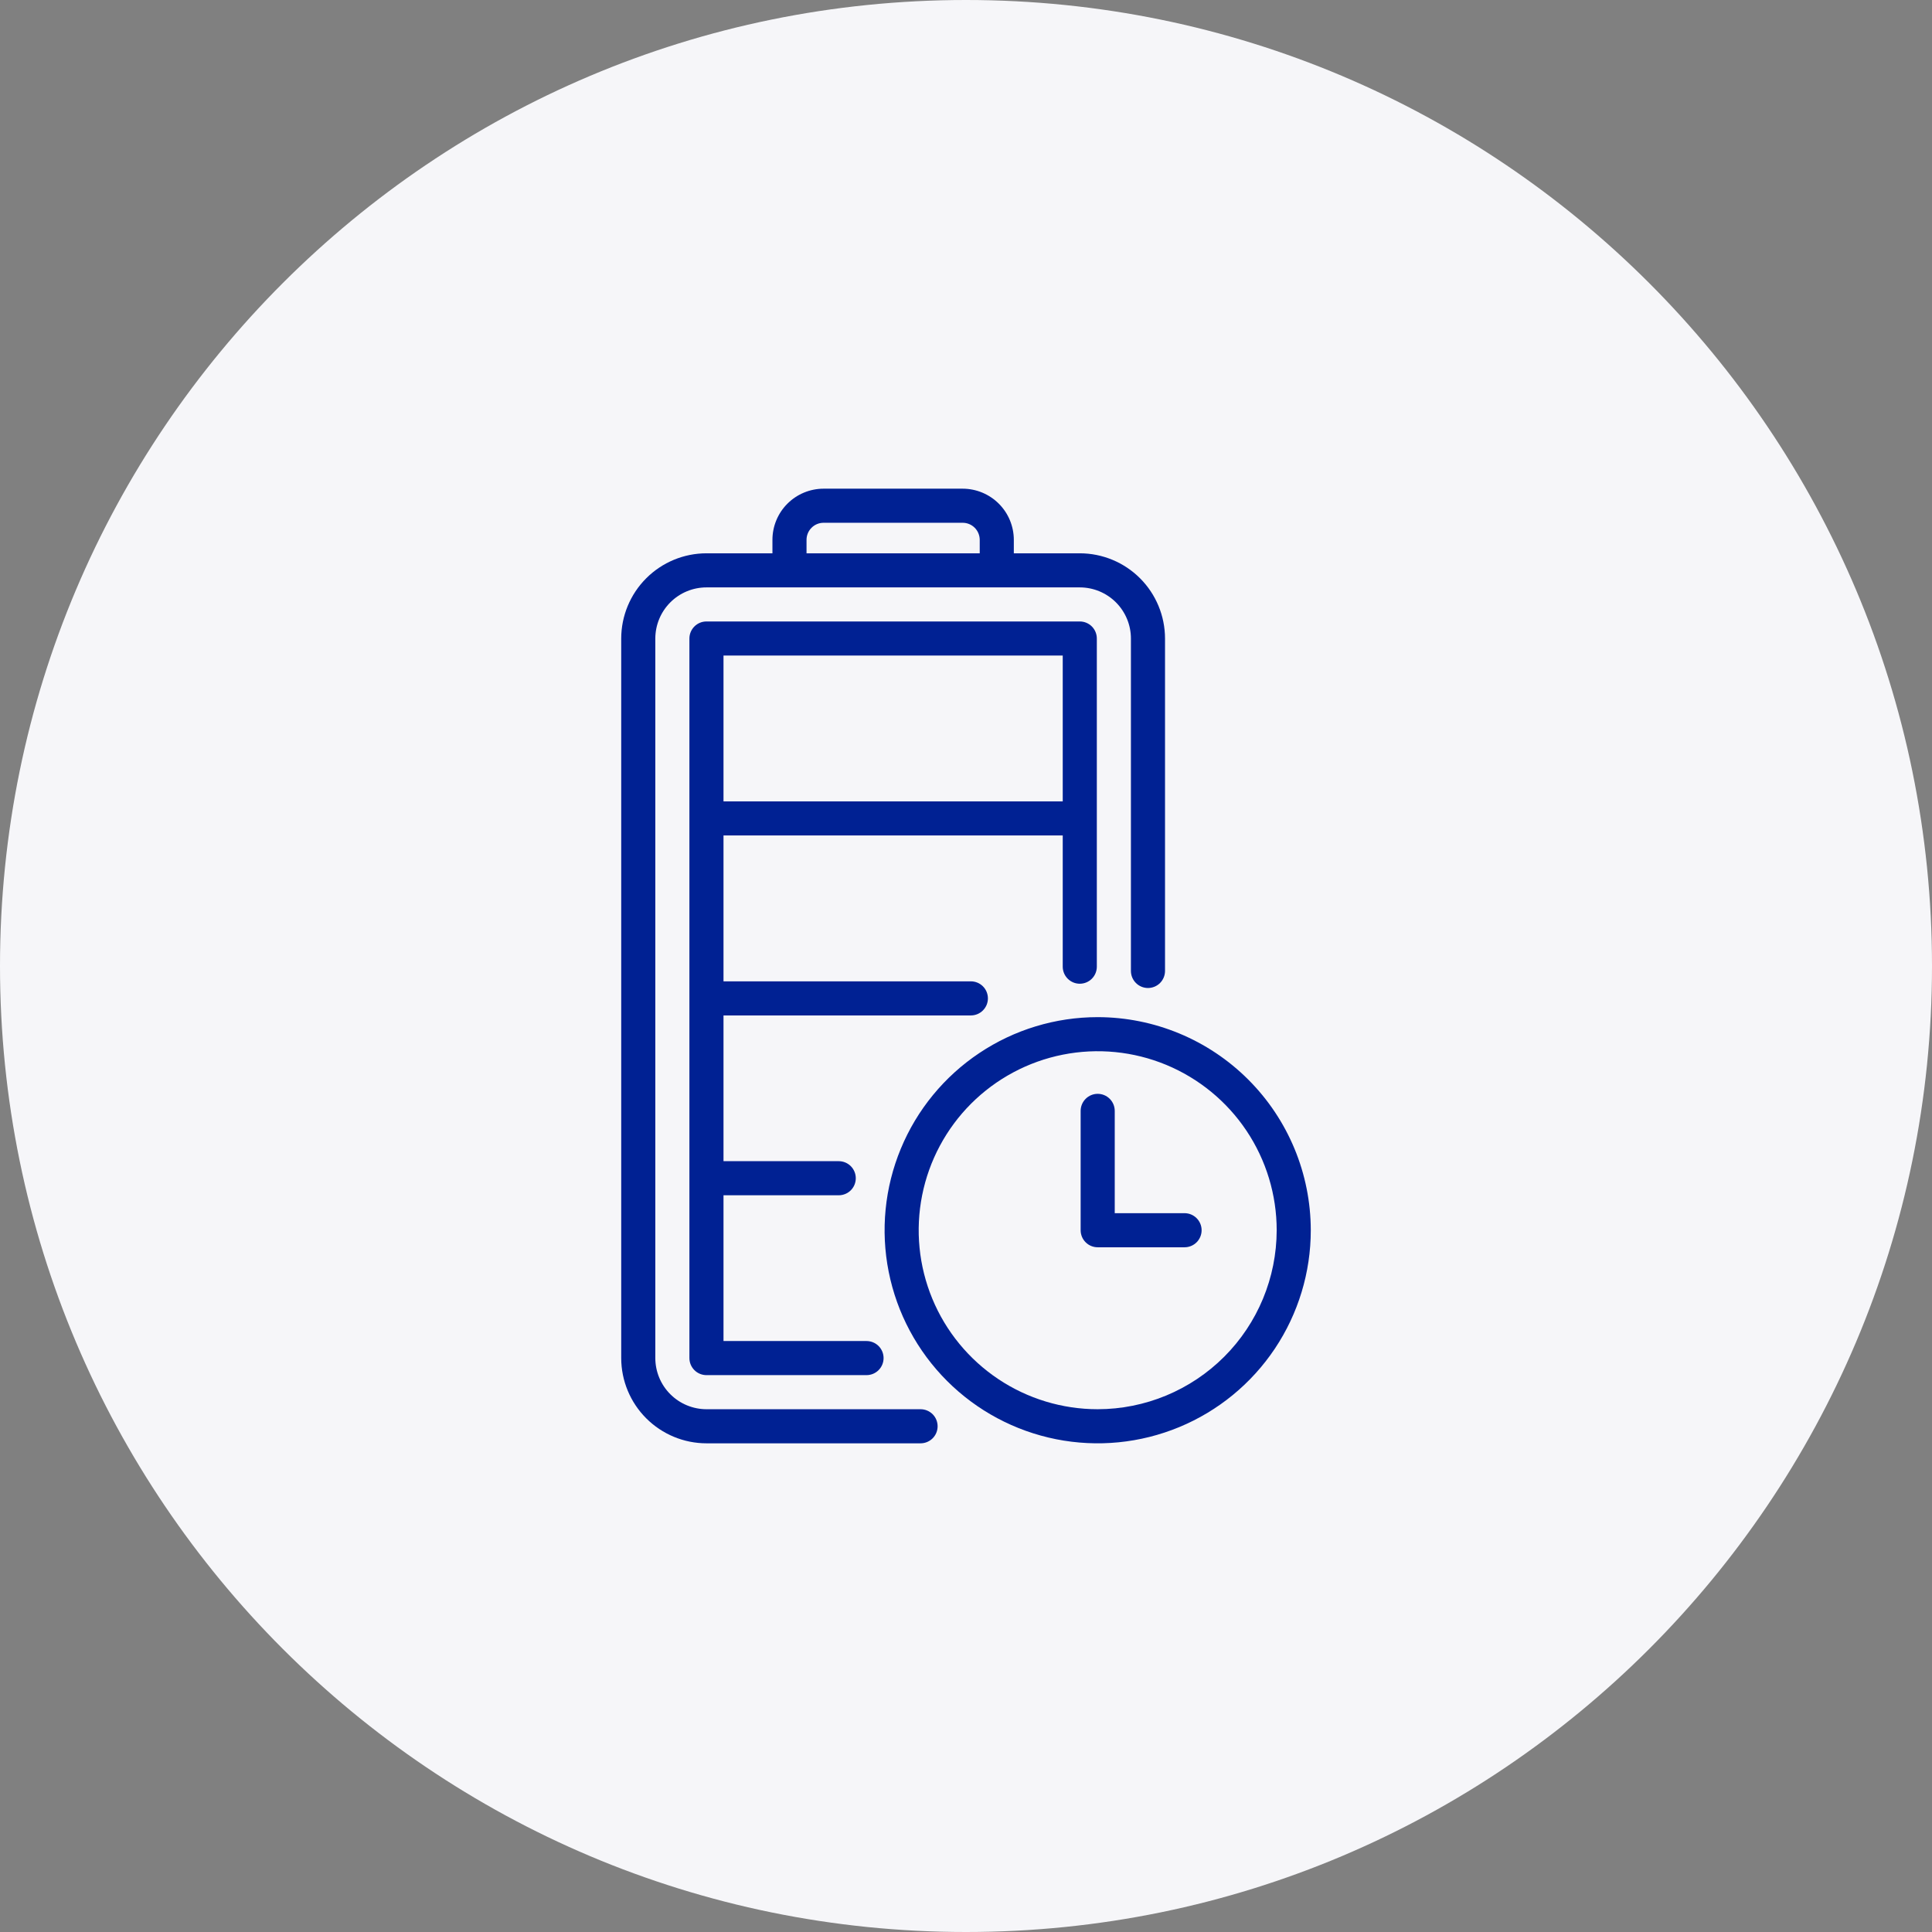 <svg width="85" height="85" viewBox="0 0 85 85" fill="none" xmlns="http://www.w3.org/2000/svg">
<rect x="0" y="0" width="85" height="85" fill="#808080" stroke="none"/>
<path d="M0 42.5C0 19.028 19.028 0 42.5 0V0C65.972 0 85 19.028 85 42.5V42.5C85 65.972 65.972 85 42.5 85V85C19.028 85 0 65.972 0 42.5V42.5Z" fill="#F6F6F9"/>
<path d="M48.294 44.75C46.44 44.75 44.627 45.3 43.086 46.33C41.544 47.36 40.342 48.824 39.633 50.537C38.923 52.25 38.737 54.135 39.099 55.954C39.461 57.773 40.354 59.443 41.665 60.754C42.976 62.065 44.646 62.958 46.465 63.32C48.284 63.682 50.169 63.496 51.882 62.786C53.595 62.077 55.059 60.875 56.089 59.334C57.119 57.792 57.669 55.979 57.669 54.125C57.666 51.639 56.678 49.257 54.92 47.499C53.162 45.741 50.779 44.753 48.294 44.75ZM48.294 62C46.736 62 45.214 61.538 43.919 60.673C42.624 59.807 41.614 58.578 41.018 57.139C40.422 55.7 40.266 54.116 40.57 52.589C40.874 51.061 41.624 49.658 42.725 48.556C43.827 47.455 45.23 46.705 46.758 46.401C48.285 46.097 49.869 46.253 51.308 46.849C52.746 47.446 53.977 48.455 54.842 49.75C55.707 51.045 56.169 52.568 56.169 54.125C56.166 56.213 55.336 58.215 53.86 59.691C52.383 61.167 50.382 61.998 48.294 62Z" fill="#002193"/>
<path d="M40.501 62H31.081C30.485 61.999 29.913 61.762 29.491 61.34C29.069 60.919 28.832 60.346 28.831 59.75V28.093C28.832 27.496 29.069 26.924 29.491 26.502C29.913 26.08 30.485 25.843 31.081 25.843H47.506C48.103 25.843 48.675 26.08 49.097 26.502C49.518 26.924 49.756 27.496 49.756 28.093V42.718C49.756 42.916 49.835 43.107 49.976 43.248C50.117 43.389 50.307 43.468 50.506 43.468C50.705 43.468 50.896 43.389 51.037 43.248C51.177 43.107 51.256 42.916 51.256 42.718V28.093C51.255 27.098 50.86 26.145 50.157 25.442C49.454 24.739 48.501 24.344 47.506 24.343H44.604V23.75C44.603 23.154 44.366 22.581 43.944 22.16C43.522 21.738 42.95 21.501 42.354 21.5H36.234C35.637 21.501 35.065 21.738 34.643 22.16C34.221 22.581 33.984 23.154 33.984 23.75V24.343H31.081C30.087 24.344 29.134 24.739 28.431 25.442C27.728 26.145 27.332 27.098 27.331 28.093V59.75C27.332 60.744 27.728 61.697 28.431 62.4C29.134 63.103 30.087 63.499 31.081 63.5H40.501C40.7 63.5 40.891 63.421 41.032 63.28C41.172 63.14 41.251 62.949 41.251 62.75C41.251 62.551 41.172 62.36 41.032 62.22C40.891 62.079 40.7 62 40.501 62ZM35.484 23.75C35.484 23.551 35.563 23.361 35.704 23.22C35.844 23.079 36.035 23 36.234 23H42.354C42.553 23 42.743 23.079 42.884 23.22C43.024 23.361 43.103 23.551 43.104 23.75V24.343H35.484V23.75Z" fill="#002193"/>
<path d="M47.506 43.28C47.705 43.28 47.896 43.201 48.037 43.06C48.177 42.919 48.256 42.729 48.256 42.53V28.092C48.256 27.893 48.177 27.703 48.037 27.562C47.896 27.421 47.705 27.342 47.506 27.342H31.081C30.882 27.342 30.691 27.421 30.551 27.562C30.41 27.703 30.331 27.893 30.331 28.092V59.75C30.331 59.949 30.41 60.139 30.551 60.28C30.691 60.421 30.882 60.5 31.081 60.5H38.124C38.322 60.5 38.513 60.421 38.654 60.28C38.795 60.139 38.874 59.949 38.874 59.75C38.874 59.551 38.795 59.36 38.654 59.219C38.513 59.079 38.322 59 38.124 59H31.831V52.587H36.901C37.1 52.587 37.291 52.508 37.432 52.368C37.572 52.227 37.651 52.036 37.651 51.837C37.651 51.639 37.572 51.448 37.432 51.307C37.291 51.166 37.1 51.087 36.901 51.087H31.831V44.675H42.714C42.913 44.675 43.103 44.596 43.244 44.455C43.385 44.314 43.464 44.124 43.464 43.925C43.464 43.726 43.385 43.535 43.244 43.394C43.103 43.254 42.913 43.175 42.714 43.175H31.831V36.757H46.756V42.53C46.756 42.729 46.835 42.919 46.976 43.06C47.117 43.201 47.307 43.28 47.506 43.28ZM31.831 35.257V28.842H46.756V35.257L31.831 35.257Z" fill="#002193"/>
<path d="M52.116 53.375H49.044V48.874C49.044 48.676 48.965 48.485 48.824 48.344C48.684 48.203 48.493 48.124 48.294 48.124C48.095 48.124 47.904 48.203 47.764 48.344C47.623 48.485 47.544 48.676 47.544 48.874V54.125C47.544 54.324 47.623 54.515 47.764 54.656C47.904 54.796 48.095 54.875 48.294 54.875H52.116C52.315 54.875 52.505 54.796 52.646 54.656C52.787 54.515 52.866 54.324 52.866 54.125C52.866 53.926 52.787 53.736 52.646 53.595C52.505 53.454 52.315 53.375 52.116 53.375Z" fill="#002193"/>
</svg>
